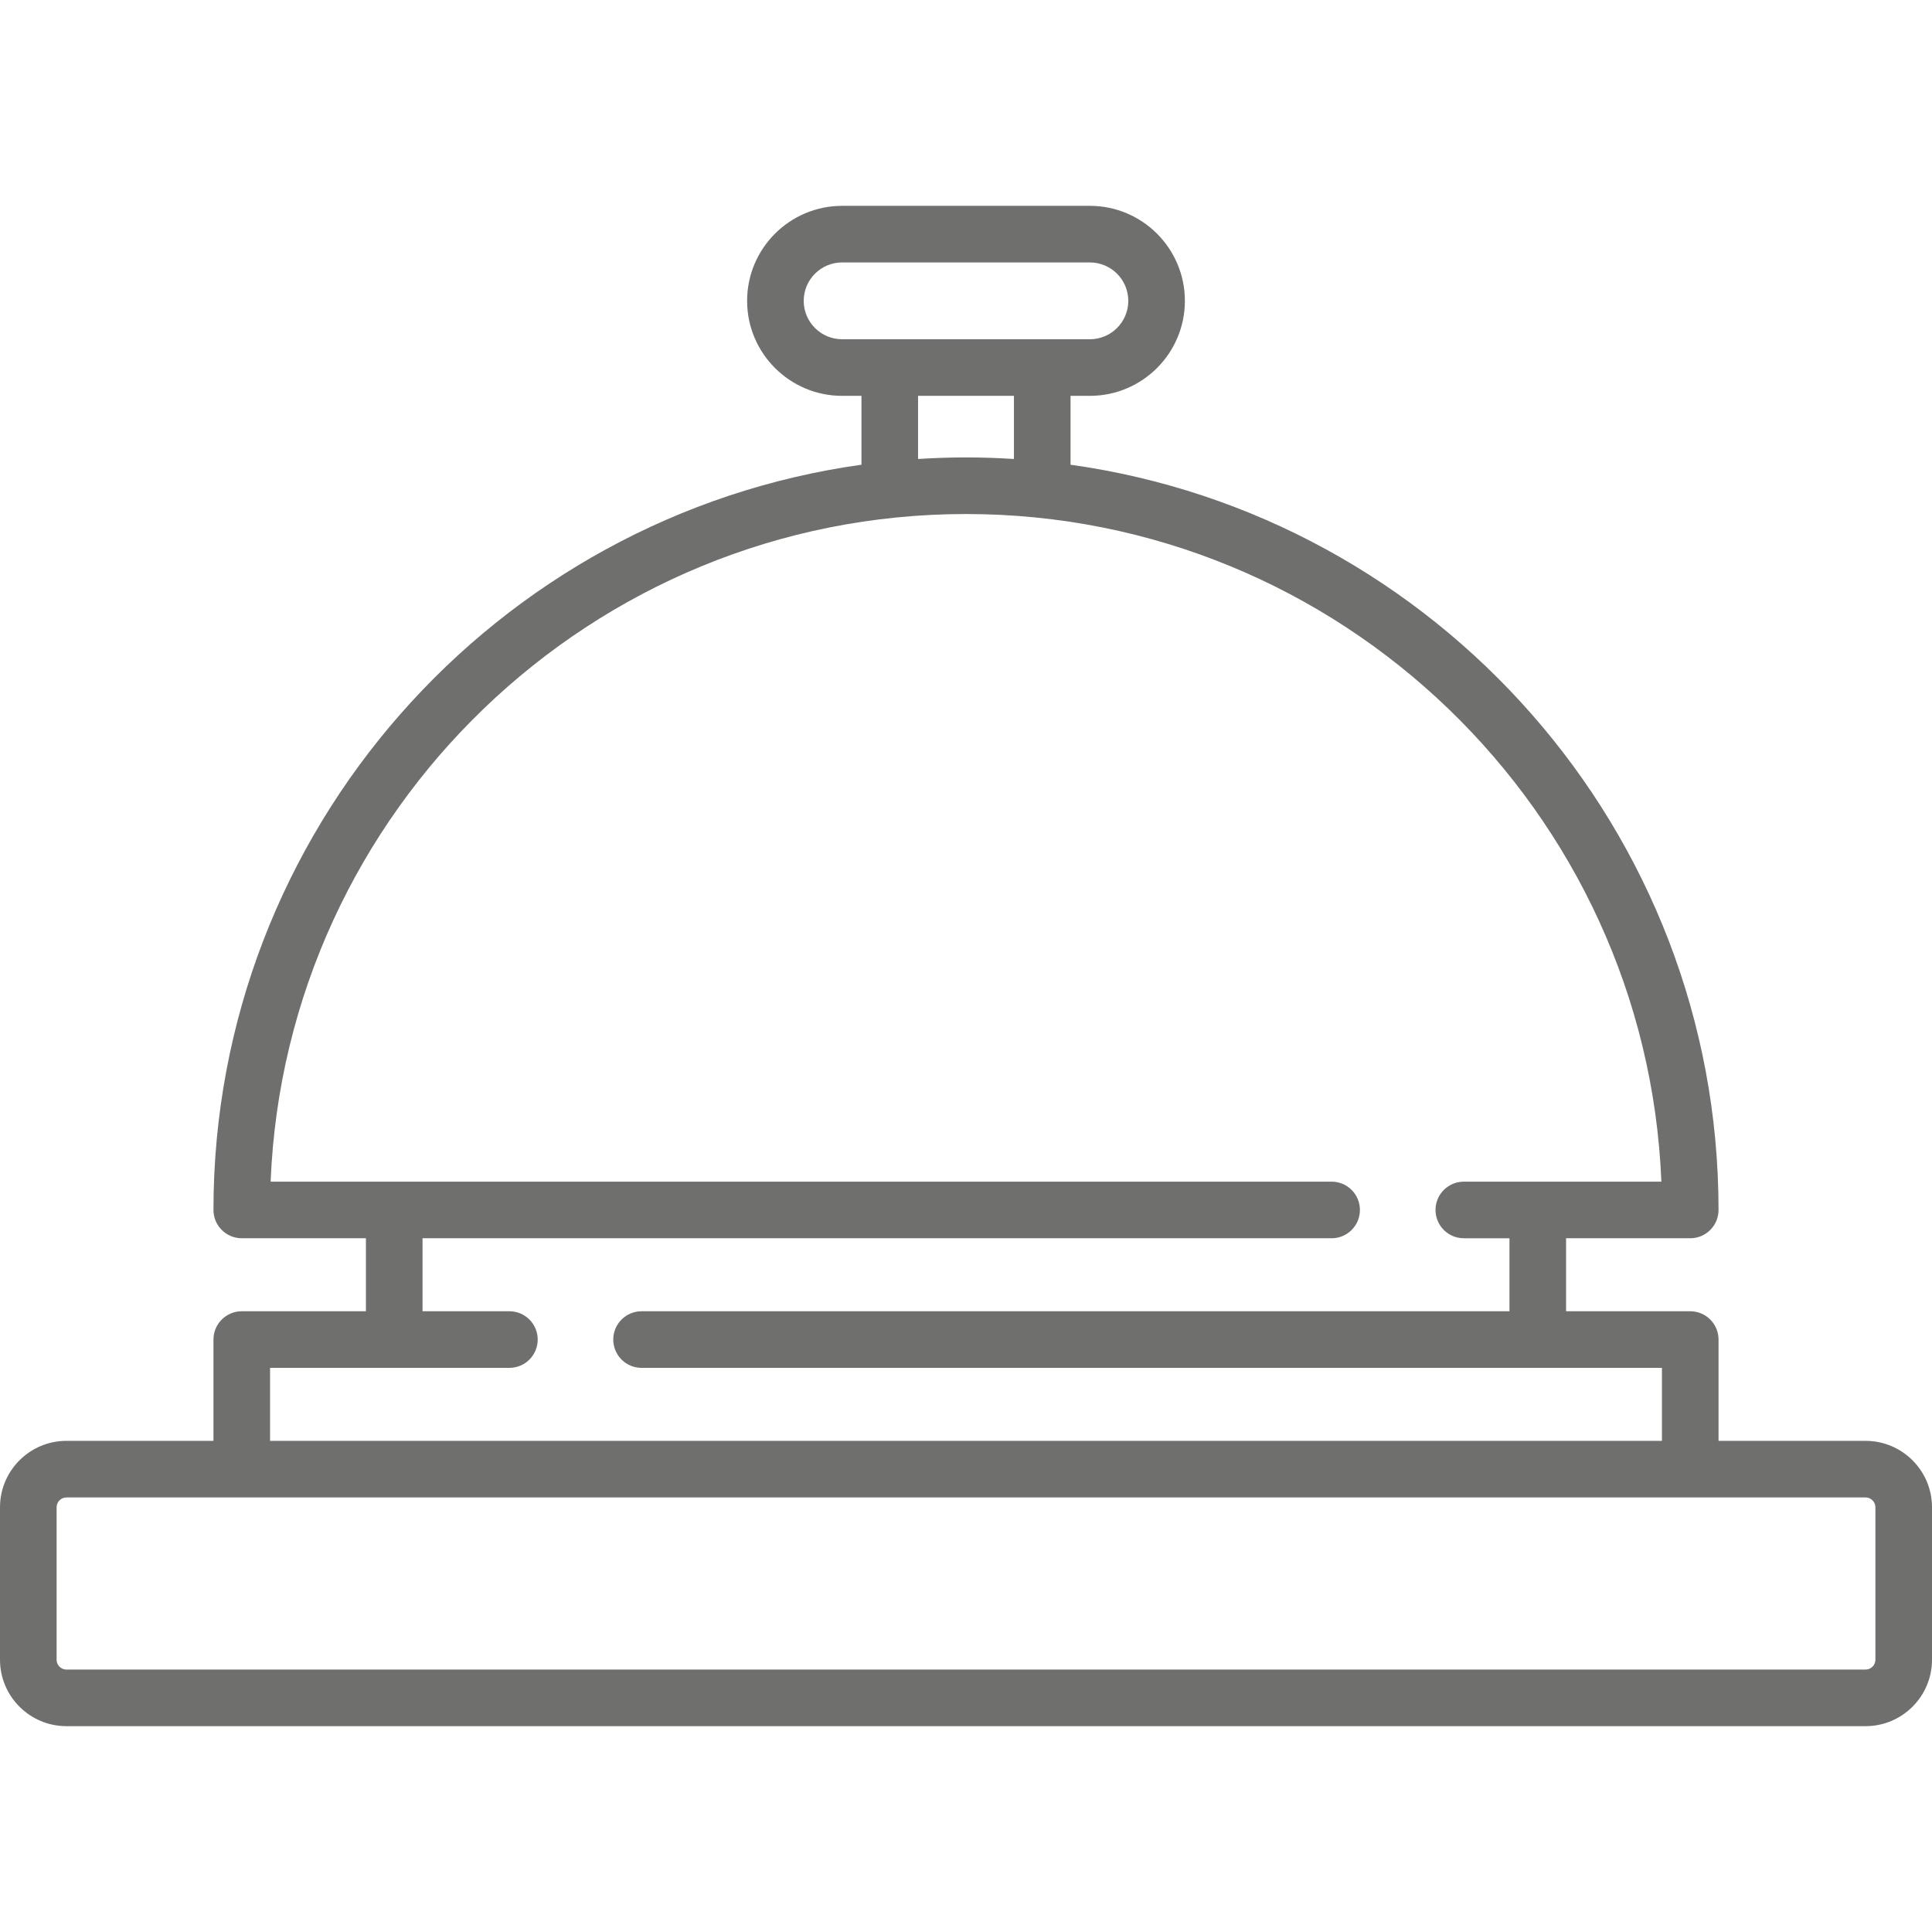 <?xml version="1.0" encoding="UTF-8"?>
<svg xmlns="http://www.w3.org/2000/svg" xmlns:xlink="http://www.w3.org/1999/xlink" xmlns:svgjs="http://svgjs.com/svgjs" version="1.1" width="512" height="512" x="0" y="0" viewBox="0 0 512 512" style="enable-background:new 0 0 512 512" xml:space="preserve" class=""><g><g xmlns="http://www.w3.org/2000/svg"><path d="m494.398 381.841h-38.968v-26.845c0-4.142-3.357-7.5-7.5-7.5h-32.906v-19.346h32.906c4.143 0 7.5-3.358 7.5-7.5 0-100.566-74.827-183.971-171.728-197.497v-18.249h5.127c13.883 0 25.178-11.294 25.178-25.178s-11.295-25.178-25.178-25.178h-65.66c-13.883 0-25.178 11.294-25.178 25.178s11.295 25.178 25.178 25.178h5.127v18.249c-96.9 13.527-171.728 96.931-171.728 197.497 0 4.142 3.357 7.5 7.5 7.5h32.906v19.346h-32.905c-4.143 0-7.5 3.358-7.5 7.5v26.845h-38.967c-9.706 0-17.602 7.896-17.602 17.602v40.407c0 9.706 7.896 17.602 17.602 17.602h476.797c9.705 0 17.602-7.896 17.602-17.602v-40.407c-.001-9.706-7.897-17.602-17.603-17.602zm-281.406-302.114c0-5.612 4.565-10.178 10.178-10.178h65.66c5.612 0 10.178 4.566 10.178 10.178s-4.565 10.178-10.178 10.178h-65.66c-5.612-.001-10.178-4.567-10.178-10.178zm30.305 25.177h25.406v16.732c-4.202-.266-8.435-.416-12.703-.416s-8.501.151-12.703.416zm-171.728 257.592h63.431c4.143 0 7.5-3.358 7.5-7.5s-3.357-7.5-7.5-7.5h-23.024v-19.346h240.917c4.143 0 7.5-3.358 7.5-7.5s-3.357-7.5-7.5-7.5h-281.173c3.951-98.229 85.098-176.93 184.28-176.93s180.329 78.701 184.28 176.931h-52.352c-4.143 0-7.5 3.358-7.5 7.5s3.357 7.5 7.5 7.5h12.096v19.346h-230.003c-4.143 0-7.5 3.358-7.5 7.5s3.357 7.5 7.5 7.5h270.409v19.345h-368.861zm425.431 77.354c0 1.435-1.167 2.602-2.602 2.602h-476.796c-1.435 0-2.602-1.167-2.602-2.602v-40.407c0-1.435 1.167-2.602 2.602-2.602h476.797c1.435 0 2.602 1.167 2.602 2.602v40.407z" fill="#6f6f6e" data-original="#000000" style=""/></g></g></svg>